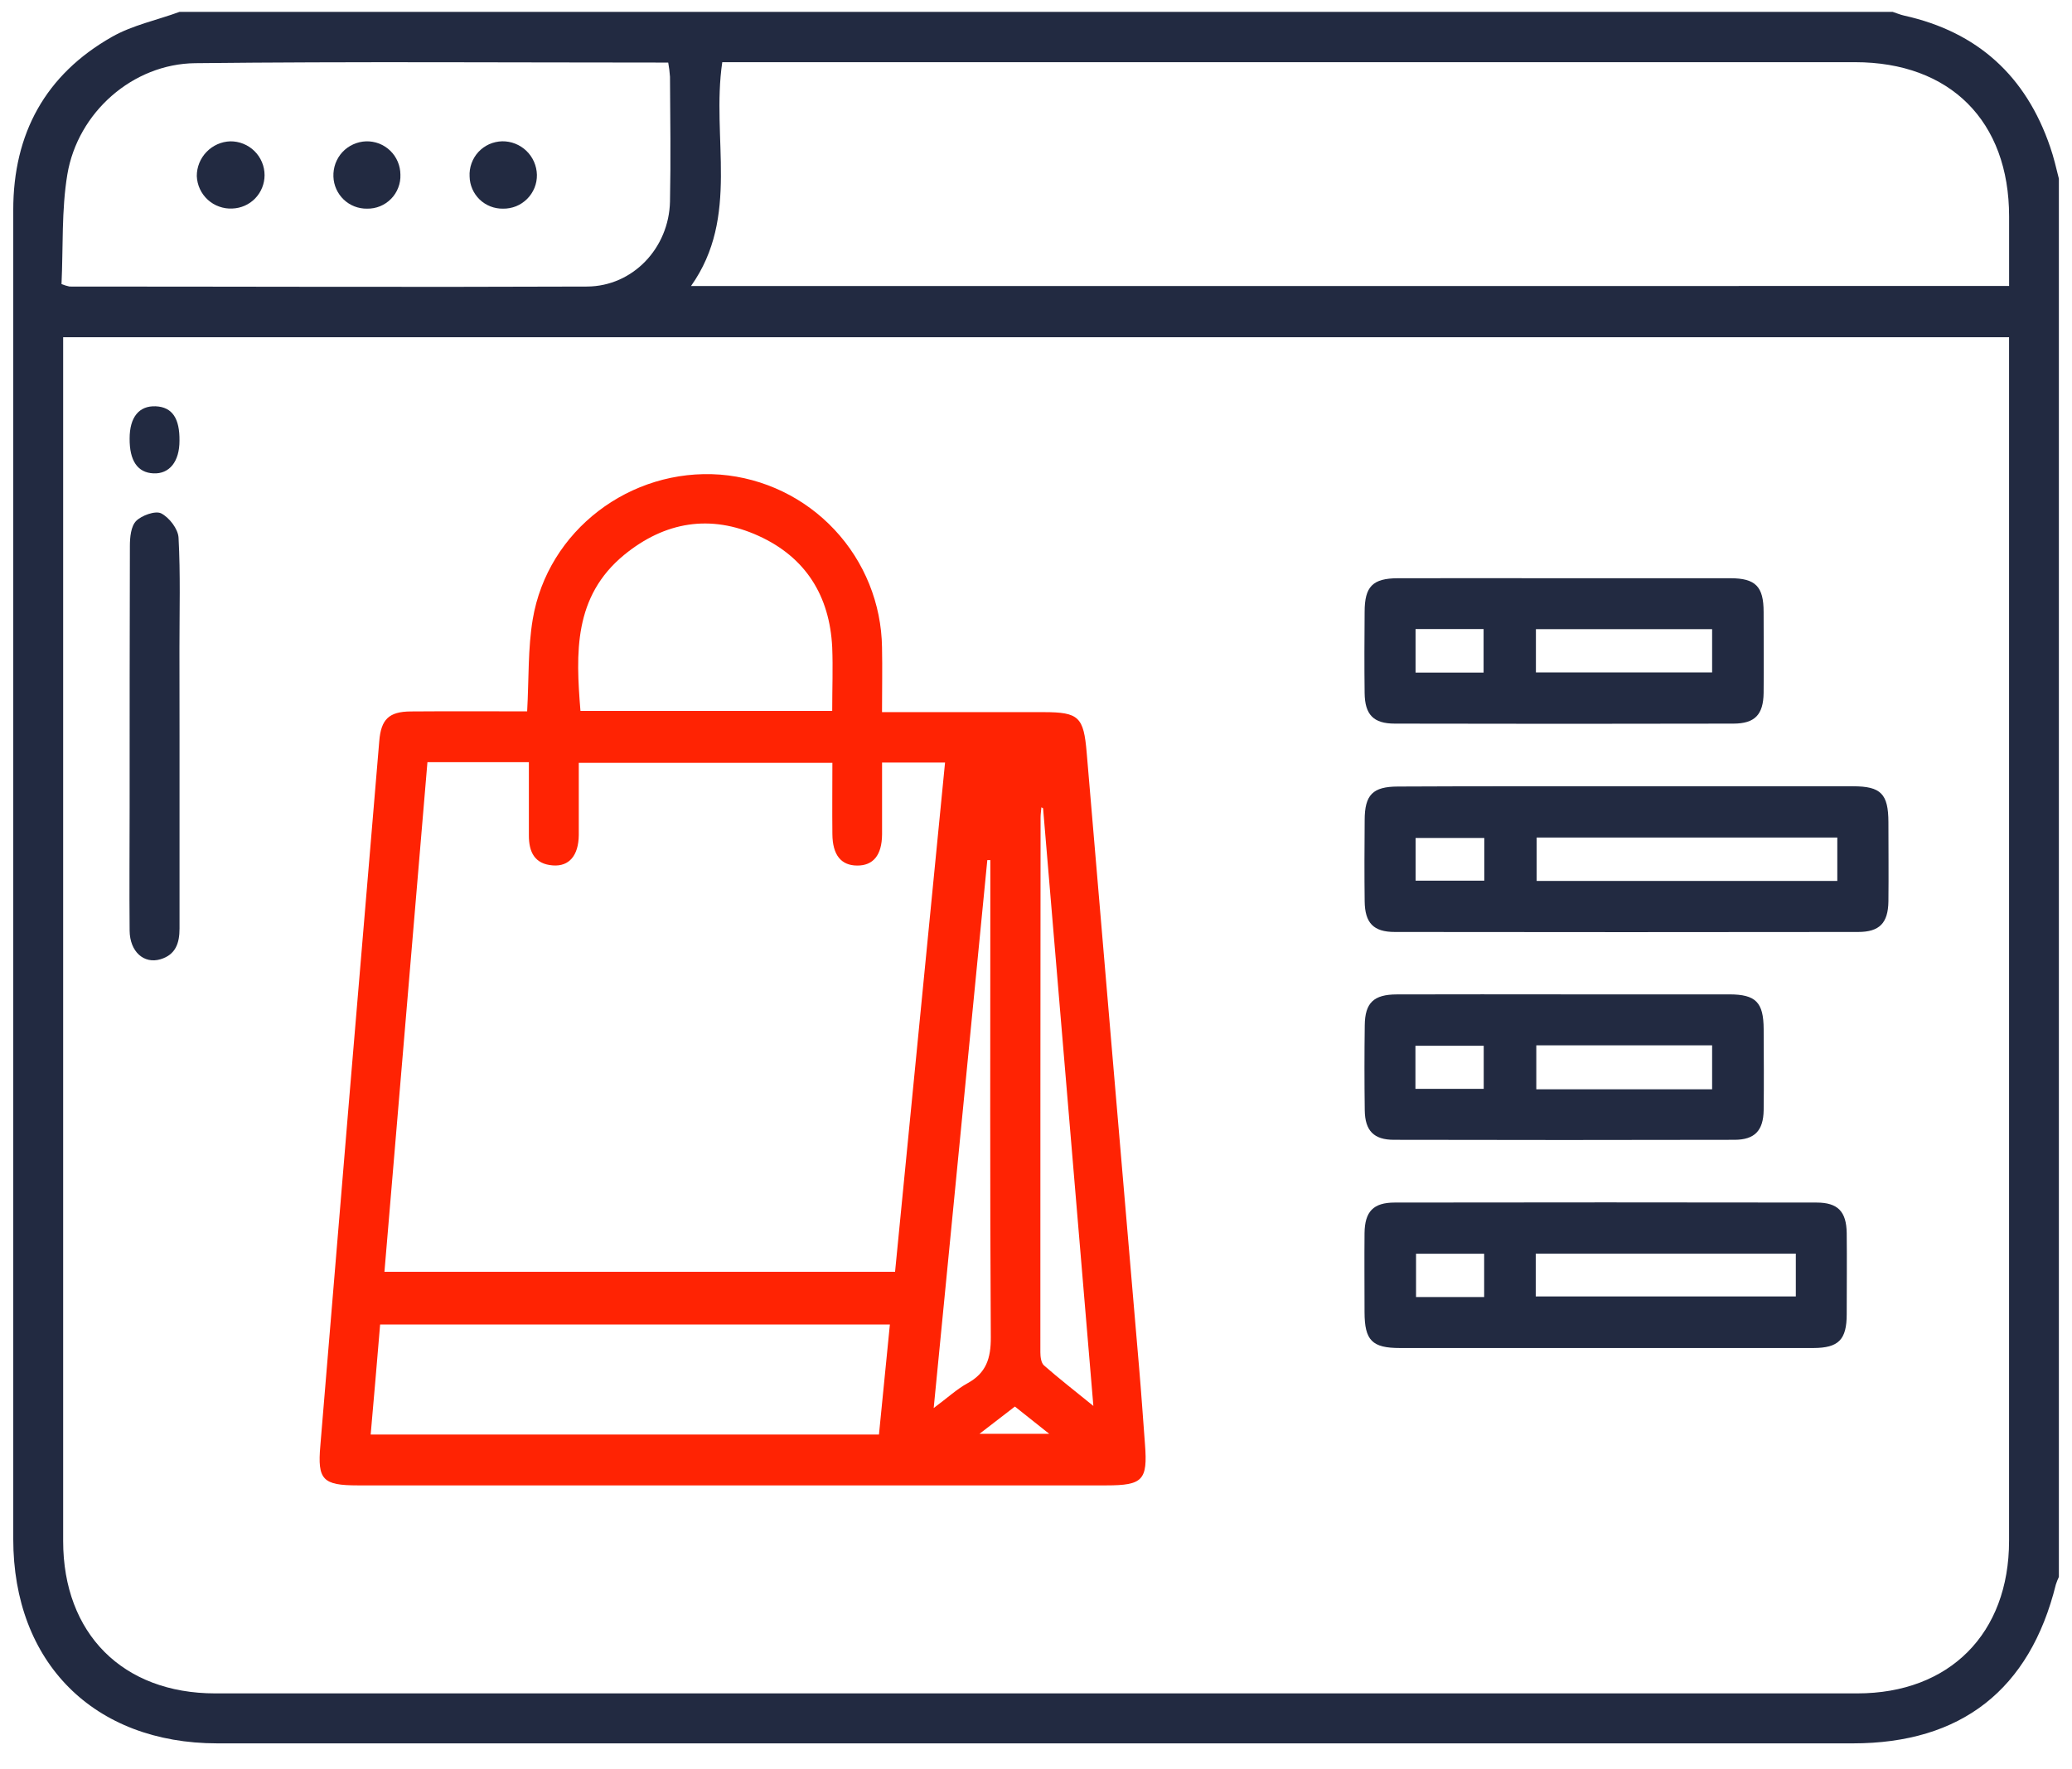 <svg width="48" height="41" viewBox="0 0 48 41" fill="none" xmlns="http://www.w3.org/2000/svg">
<path d="M47.696 4.14V36.541C47.669 36.598 47.645 36.657 47.626 36.717C47.023 39.154 45.435 40.398 42.923 40.398H5.037C2.176 40.398 0.307 38.528 0.307 35.662C0.307 31.18 0.307 26.698 0.307 22.216C0.307 16.433 0.307 10.65 0.307 4.866C0.307 3.096 1.052 1.73 2.592 0.855C3.07 0.583 3.634 0.468 4.159 0.275H43.845C43.935 0.304 44.023 0.342 44.114 0.362C45.812 0.739 46.933 1.762 47.493 3.402C47.578 3.645 47.635 3.897 47.696 4.14ZM1.463 7.814V8.327C1.463 17.454 1.463 26.581 1.463 35.708C1.463 37.855 2.844 39.239 4.984 39.24H43.026C45.163 39.24 46.542 37.853 46.542 35.704C46.542 26.578 46.542 17.451 46.542 8.323V7.814H1.463ZM46.543 6.627V5.017C46.543 2.807 45.178 1.441 42.972 1.441H16.732C16.473 3.202 17.149 5.017 16.008 6.628L46.543 6.627ZM1.427 6.583C1.486 6.607 1.547 6.627 1.61 6.64C5.607 6.64 9.603 6.656 13.6 6.64C14.662 6.634 15.497 5.747 15.521 4.671C15.541 3.704 15.527 2.738 15.521 1.779C15.514 1.669 15.5 1.559 15.48 1.45C11.812 1.45 8.166 1.424 4.524 1.464C3.076 1.479 1.801 2.604 1.56 4.043C1.423 4.869 1.465 5.731 1.425 6.584L1.427 6.583Z" fill="#222A41"/>
<path d="M12.212 16.484C12.254 15.721 12.228 15.022 12.342 14.347C12.689 12.29 14.601 10.841 16.686 10.998C17.696 11.079 18.64 11.534 19.333 12.275C20.026 13.015 20.419 13.988 20.433 15.003C20.443 15.487 20.433 15.959 20.433 16.502H24.18C24.995 16.502 25.104 16.616 25.174 17.437C25.577 22.191 25.981 26.943 26.389 31.696C26.44 32.288 26.48 32.881 26.525 33.474C26.588 34.298 26.474 34.42 25.629 34.42H8.289C7.477 34.42 7.351 34.291 7.421 33.5C7.871 28.058 8.326 22.616 8.786 17.174C8.827 16.669 9.009 16.49 9.514 16.486C10.407 16.479 11.302 16.484 12.212 16.484ZM9.902 17.661C9.57 21.591 9.239 25.518 8.906 29.471H20.735C21.121 25.524 21.507 21.602 21.893 17.67H20.434C20.434 18.25 20.434 18.791 20.434 19.335C20.43 19.818 20.228 20.06 19.855 20.057C19.483 20.054 19.287 19.812 19.283 19.327C19.277 18.772 19.283 18.216 19.283 17.677H13.408C13.408 18.257 13.408 18.808 13.408 19.353C13.402 19.825 13.185 20.082 12.809 20.054C12.384 20.023 12.251 19.743 12.252 19.357C12.252 18.798 12.252 18.241 12.252 17.661H9.902ZM8.587 33.242H20.362C20.447 32.386 20.53 31.547 20.615 30.692H8.806C8.737 31.551 8.661 32.378 8.587 33.242ZM19.279 16.474C19.279 15.956 19.298 15.476 19.279 14.999C19.22 13.805 18.663 12.912 17.57 12.416C16.458 11.911 15.403 12.088 14.463 12.855C13.284 13.822 13.338 15.132 13.447 16.474H19.279ZM24.164 18.729L24.125 18.706C24.119 18.786 24.106 18.865 24.106 18.944C24.102 23.075 24.101 27.205 24.101 31.333C24.101 31.438 24.118 31.581 24.184 31.639C24.526 31.94 24.887 32.219 25.329 32.579C24.933 27.875 24.548 23.302 24.164 18.729ZM21.63 32.628C21.957 32.385 22.168 32.188 22.414 32.053C22.847 31.816 22.956 31.474 22.953 30.99C22.931 27.52 22.942 24.05 22.942 20.58V19.931H22.872C22.462 24.126 22.051 28.319 21.63 32.628ZM23.511 32.593L22.691 33.225H24.306L23.511 32.593Z" fill="#FF2303"/>
<path d="M37.728 18.22C39.461 18.22 41.195 18.22 42.927 18.22C43.574 18.22 43.745 18.396 43.747 19.052C43.747 19.663 43.754 20.273 43.747 20.889C43.739 21.389 43.541 21.596 43.046 21.596C39.468 21.601 35.89 21.601 32.311 21.596C31.817 21.596 31.62 21.387 31.614 20.886C31.606 20.26 31.609 19.629 31.614 19.007C31.614 18.415 31.802 18.227 32.386 18.226C34.166 18.217 35.947 18.22 37.728 18.22ZM42.563 20.414V19.408H35.598V20.414H42.563ZM34.385 19.417H32.794V20.407H34.385V19.417Z" fill="#222A41"/>
<path d="M37.15 31.237C35.576 31.237 34.004 31.237 32.432 31.237C31.785 31.237 31.613 31.061 31.611 30.406C31.611 29.796 31.605 29.185 31.611 28.575C31.617 28.074 31.814 27.867 32.309 27.866C35.567 27.861 38.824 27.861 42.081 27.866C42.576 27.866 42.774 28.074 42.781 28.574C42.788 29.201 42.781 29.831 42.781 30.454C42.781 31.045 42.592 31.235 42.008 31.237C40.396 31.239 38.77 31.237 37.15 31.237ZM35.577 30.042H41.602V29.049H35.577V30.042ZM34.382 29.052H32.804V30.056H34.382V29.052Z" fill="#222A41"/>
<path d="M36.303 23.042C37.558 23.042 38.806 23.042 40.058 23.042C40.675 23.042 40.854 23.225 40.857 23.846C40.86 24.466 40.865 25.102 40.857 25.724C40.85 26.198 40.65 26.41 40.186 26.412C37.555 26.418 34.923 26.418 32.292 26.412C31.825 26.412 31.623 26.201 31.616 25.731C31.607 25.073 31.607 24.414 31.616 23.756C31.622 23.237 31.823 23.044 32.359 23.043C33.672 23.038 34.99 23.042 36.303 23.042ZM39.663 25.241V24.223H35.59V25.241H39.663ZM32.79 25.231H34.372V24.233H32.79V25.231Z" fill="#222A41"/>
<path d="M36.234 13.399C37.517 13.399 38.801 13.399 40.084 13.399C40.67 13.399 40.856 13.592 40.856 14.18C40.856 14.807 40.863 15.437 40.856 16.059C40.849 16.561 40.652 16.767 40.157 16.768C37.543 16.774 34.928 16.774 32.312 16.768C31.817 16.768 31.619 16.561 31.613 16.06C31.605 15.434 31.608 14.804 31.613 14.181C31.613 13.588 31.8 13.401 32.386 13.399C33.666 13.396 34.95 13.399 36.234 13.399ZM35.581 15.582H39.663V14.579H35.581V15.582ZM32.793 14.577V15.585H34.369V14.577H32.793Z" fill="#222A41"/>
<path d="M4.159 17.036C4.159 18.53 4.159 20.023 4.159 21.516C4.159 21.855 4.069 22.123 3.719 22.228C3.332 22.344 3.007 22.051 3.003 21.564C2.994 20.616 3.003 19.668 3.003 18.721C3.003 16.697 3.003 14.674 3.009 12.651C3.009 12.451 3.033 12.193 3.155 12.071C3.276 11.948 3.597 11.827 3.734 11.896C3.921 11.992 4.126 12.257 4.136 12.46C4.182 13.309 4.157 14.161 4.157 15.012L4.159 17.036Z" fill="#222A41"/>
<path d="M3.003 10.161C3.003 9.666 3.222 9.399 3.607 9.415C3.992 9.432 4.164 9.697 4.158 10.213C4.158 10.697 3.924 10.987 3.554 10.969C3.184 10.952 2.999 10.672 3.003 10.161Z" fill="#222A41"/>
<path d="M12.438 4.05C12.44 4.154 12.421 4.257 12.382 4.353C12.342 4.45 12.284 4.537 12.211 4.61C12.137 4.683 12.05 4.741 11.954 4.78C11.857 4.818 11.755 4.837 11.651 4.835C11.45 4.838 11.256 4.762 11.111 4.623C10.967 4.483 10.883 4.292 10.879 4.091C10.873 3.987 10.888 3.884 10.923 3.786C10.958 3.688 11.012 3.599 11.082 3.522C11.153 3.446 11.238 3.385 11.332 3.342C11.427 3.3 11.529 3.277 11.633 3.274C11.842 3.271 12.044 3.351 12.195 3.496C12.346 3.642 12.433 3.841 12.438 4.05Z" fill="#222A41"/>
<path d="M9.276 4.047C9.28 4.151 9.263 4.254 9.225 4.35C9.188 4.447 9.132 4.535 9.059 4.608C8.987 4.682 8.9 4.74 8.805 4.779C8.709 4.818 8.607 4.837 8.503 4.835C8.302 4.838 8.108 4.763 7.962 4.624C7.817 4.485 7.731 4.295 7.724 4.094C7.72 3.99 7.736 3.887 7.771 3.789C7.807 3.692 7.861 3.602 7.931 3.526C8.002 3.45 8.086 3.389 8.181 3.346C8.275 3.303 8.377 3.279 8.48 3.275C8.583 3.272 8.686 3.29 8.783 3.327C8.879 3.365 8.967 3.421 9.041 3.493C9.115 3.565 9.174 3.651 9.214 3.746C9.255 3.842 9.275 3.944 9.276 4.047Z" fill="#222A41"/>
<path d="M5.335 3.275C5.438 3.274 5.541 3.293 5.637 3.332C5.734 3.371 5.821 3.428 5.895 3.501C5.969 3.574 6.028 3.661 6.068 3.757C6.108 3.852 6.129 3.955 6.129 4.059C6.129 4.26 6.051 4.452 5.912 4.597C5.773 4.741 5.583 4.825 5.383 4.832C5.279 4.838 5.176 4.822 5.078 4.787C4.98 4.753 4.891 4.699 4.814 4.629C4.737 4.559 4.675 4.474 4.631 4.38C4.588 4.286 4.563 4.184 4.559 4.08C4.558 3.872 4.639 3.671 4.784 3.521C4.929 3.37 5.126 3.282 5.335 3.275Z" fill="#222A41"/>
</svg>

